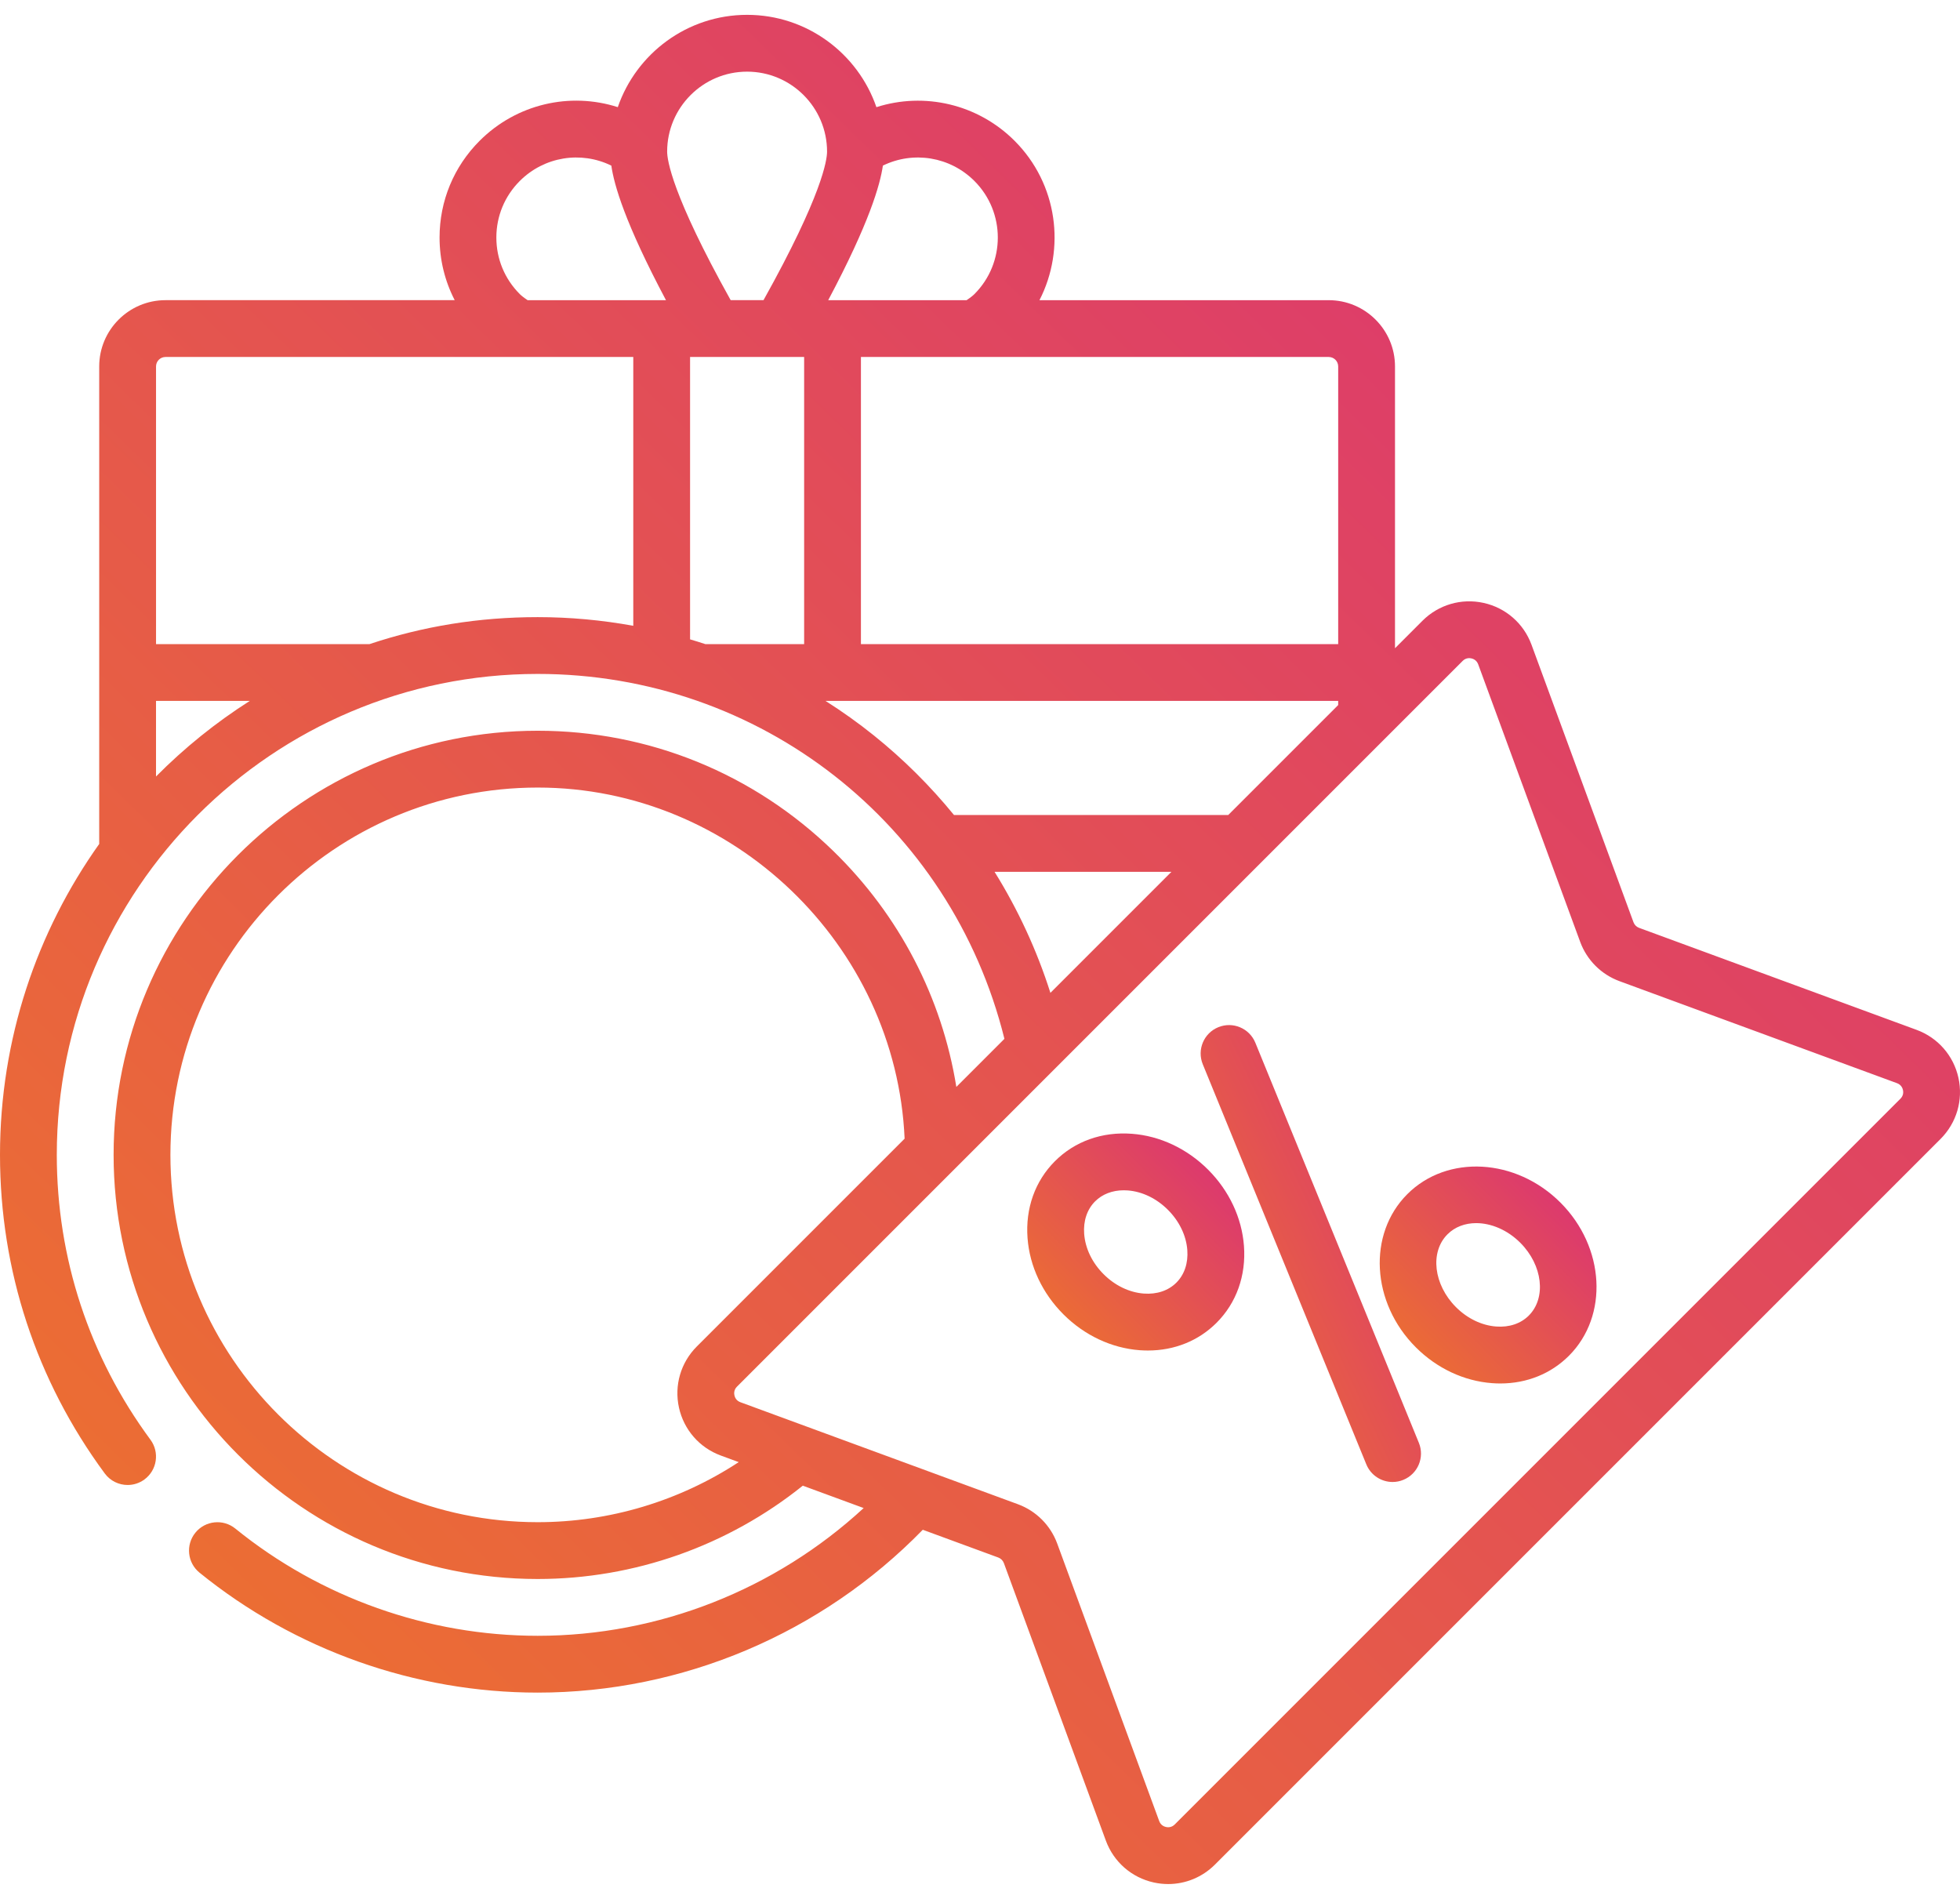 <svg width="128" height="124" viewBox="0 0 128 124" fill="none" xmlns="http://www.w3.org/2000/svg">
<path d="M127.898 70.382C127.579 68.933 126.557 67.762 125.164 67.25L119.855 65.299C118.894 64.946 117.828 65.439 117.475 66.4C117.121 67.362 117.614 68.427 118.576 68.781L123.884 70.732C124.161 70.834 124.248 71.056 124.275 71.18C124.302 71.303 124.317 71.541 124.108 71.749L76.719 119.138C76.51 119.347 76.272 119.332 76.149 119.305C76.025 119.278 75.803 119.191 75.702 118.914L69.042 100.795C68.603 99.601 67.666 98.665 66.473 98.226L48.353 91.566C48.077 91.465 47.99 91.242 47.963 91.119C47.935 90.995 47.921 90.757 48.129 90.549L95.519 43.16C95.727 42.951 95.965 42.966 96.088 42.993C96.212 43.02 96.434 43.107 96.536 43.383L103.195 61.503C103.634 62.697 104.571 63.633 105.765 64.072L119 68.937C119.962 69.29 121.027 68.797 121.381 67.836C121.734 66.874 121.241 65.808 120.279 65.455L107.044 60.59C106.874 60.528 106.74 60.394 106.677 60.224L100.018 42.104C99.506 40.711 98.335 39.689 96.886 39.37C95.437 39.051 93.945 39.487 92.895 40.537L91.102 42.331V23.929C91.102 21.543 89.16 19.602 86.774 19.602H67.883C69.611 16.241 69.071 12.007 66.26 9.196C63.852 6.789 60.362 5.998 57.235 6.998C56.027 3.494 52.699 0.969 48.791 0.969C44.882 0.969 41.554 3.494 40.346 6.997C37.219 5.995 33.733 6.784 31.322 9.195C29.635 10.882 28.706 13.125 28.706 15.511C28.706 16.958 29.05 18.352 29.695 19.601H28.139C27.115 19.601 26.285 20.432 26.285 21.456C26.285 22.48 27.115 23.311 28.139 23.311H41.357V40.865C39.305 40.492 37.216 40.299 35.115 40.299C31.25 40.299 27.611 40.901 24.13 42.061L10.19 42.061V23.929C10.19 23.588 10.467 23.311 10.808 23.311H30.56C31.584 23.311 32.415 22.48 32.415 21.456C32.415 20.432 31.584 19.601 30.56 19.601H10.807C8.421 19.601 6.479 21.543 6.479 23.929V55.075C6.479 55.086 6.481 55.097 6.481 55.109C2.401 60.845 0 67.855 0 75.414C0 82.957 2.365 90.15 6.841 96.217C7.205 96.71 7.766 96.971 8.335 96.971C8.717 96.971 9.103 96.853 9.434 96.609C10.259 96.001 10.434 94.839 9.826 94.015C5.824 88.59 3.709 82.158 3.709 75.414C3.709 58.097 17.798 44.008 35.115 44.008C49.63 44.008 62.108 53.788 65.595 67.837L62.455 70.977C61.516 65.145 58.736 59.775 54.425 55.577C49.221 50.509 42.362 47.718 35.115 47.718C19.843 47.718 7.419 60.142 7.419 75.414C7.419 90.685 19.843 103.11 35.115 103.11C41.418 103.11 47.523 100.952 52.428 97.016L56.403 98.477C50.624 103.807 43.009 106.819 35.115 106.819C27.95 106.819 20.936 104.332 15.367 99.816C14.572 99.171 13.403 99.293 12.758 100.088C12.113 100.884 12.235 102.052 13.031 102.697C19.259 107.748 27.102 110.529 35.115 110.529C44.569 110.529 53.665 106.667 60.263 99.895L65.193 101.707C65.364 101.77 65.497 101.904 65.56 102.074L72.219 120.194C72.731 121.587 73.902 122.609 75.351 122.928C75.663 122.996 75.978 123.03 76.29 123.03C77.423 123.03 78.518 122.584 79.342 121.761L126.731 74.373C127.78 73.323 128.217 71.832 127.898 70.382ZM10.189 50.706V45.771H16.311C14.088 47.186 12.036 48.843 10.189 50.706ZM87.392 23.929V42.062H56.224V23.311H86.773C87.115 23.311 87.392 23.588 87.392 23.929ZM63.636 11.819C65.672 13.855 65.672 17.168 63.637 19.203C63.556 19.285 63.398 19.419 63.124 19.602H54.087C56.779 14.537 57.477 12.059 57.658 10.814C59.645 9.843 62.045 10.227 63.636 11.819ZM48.79 4.679C51.669 4.679 54.012 7.021 54.012 9.9C54.012 10.437 53.707 12.71 49.862 19.601H47.718C43.874 12.711 43.569 10.438 43.569 9.9C43.569 7.021 45.911 4.679 48.79 4.679ZM33.944 19.203C32.958 18.217 32.415 16.906 32.415 15.511C32.415 14.116 32.958 12.805 33.944 11.819C35.538 10.225 37.935 9.842 39.923 10.815C40.103 12.061 40.801 14.537 43.493 19.602H34.457C34.183 19.42 34.026 19.285 33.944 19.203ZM45.066 23.311H52.515V42.062H46.093C46.084 42.062 46.077 42.062 46.068 42.063C45.736 41.953 45.401 41.85 45.066 41.751V23.311ZM57.062 48.02C56.053 47.21 55.001 46.461 53.914 45.771H87.392V46.04L80.212 53.22H62.301C60.747 51.317 58.993 49.57 57.062 48.02ZM64.95 56.93H76.502L68.598 64.834C67.716 62.058 66.486 59.401 64.95 56.93ZM35.115 99.4C21.889 99.4 11.129 88.64 11.129 75.414C11.129 62.188 21.889 51.428 35.115 51.428C47.848 51.428 58.519 61.68 59.077 74.356L45.507 87.926C44.457 88.975 44.021 90.467 44.34 91.916C44.659 93.365 45.681 94.536 47.074 95.048L48.243 95.478C44.359 98.024 39.8 99.4 35.115 99.4Z" fill="url(#paint0_linear_1361_386)"/>
<path d="M90.945 96.775C91.179 96.775 91.417 96.731 91.646 96.636C92.594 96.249 93.049 95.166 92.661 94.218L81.982 68.092C81.594 67.144 80.512 66.689 79.563 67.077C78.615 67.464 78.16 68.547 78.548 69.496L89.228 95.621C89.521 96.34 90.214 96.775 90.945 96.775Z" fill="url(#paint1_linear_1361_386)"/>
<path d="M68.894 75.826C67.594 77.126 66.959 78.91 67.105 80.851C67.242 82.687 68.074 84.454 69.447 85.827C70.82 87.2 72.587 88.032 74.424 88.17C74.606 88.183 74.786 88.19 74.965 88.19C76.695 88.19 78.27 87.558 79.448 86.38C80.748 85.081 81.383 83.296 81.238 81.356C81.1 79.519 80.268 77.752 78.895 76.379C77.522 75.006 75.755 74.174 73.919 74.037C71.977 73.89 70.193 74.527 68.894 75.826ZM76.272 79.002C77.017 79.748 77.468 80.682 77.539 81.633C77.602 82.479 77.349 83.234 76.825 83.757C76.302 84.281 75.546 84.534 74.701 84.471C73.75 84.4 72.816 83.95 72.07 83.204C71.325 82.459 70.875 81.525 70.803 80.574C70.74 79.728 70.993 78.973 71.517 78.45C71.988 77.979 72.645 77.727 73.388 77.727C73.472 77.727 73.556 77.73 73.641 77.736C74.593 77.807 75.527 78.257 76.272 79.002C76.272 79.002 76.272 79.002 76.272 79.002Z" fill="url(#paint2_linear_1361_386)"/>
<path d="M97.978 90.342C99.707 90.342 101.283 89.71 102.461 88.532C105.065 85.927 104.817 81.441 101.908 78.531C98.999 75.621 94.512 75.373 91.907 77.978C89.302 80.582 89.55 85.069 92.46 87.979C93.833 89.352 95.6 90.184 97.436 90.321C97.618 90.335 97.799 90.342 97.978 90.342ZM94.53 80.601C95.021 80.11 95.688 79.871 96.404 79.871C97.377 79.871 98.442 80.311 99.285 81.154C100.748 82.618 100.996 84.751 99.838 85.909C99.314 86.433 98.559 86.686 97.713 86.623C96.763 86.552 95.828 86.102 95.083 85.356C93.62 83.892 93.371 81.76 94.53 80.601Z" fill="url(#paint3_linear_1361_386)"/>
<defs>
<linearGradient id="paint0_linear_1361_386" x1="117.597" y1="7.356" x2="11.169" y2="116.731" gradientUnits="userSpaceOnUse">
<stop stop-color="#DA3276"/>
<stop offset="1" stop-color="#ED722E"/>
</linearGradient>
<linearGradient id="paint1_linear_1361_386" x1="91.63" y1="68.499" x2="71.521" y2="78.004" gradientUnits="userSpaceOnUse">
<stop stop-color="#DA3276"/>
<stop offset="1" stop-color="#ED722E"/>
</linearGradient>
<linearGradient id="paint2_linear_1361_386" x1="80.106" y1="74.757" x2="67.745" y2="86.871" gradientUnits="userSpaceOnUse">
<stop stop-color="#DA3276"/>
<stop offset="1" stop-color="#ED722E"/>
</linearGradient>
<linearGradient id="paint3_linear_1361_386" x1="103.112" y1="76.917" x2="90.758" y2="89.017" gradientUnits="userSpaceOnUse">
<stop stop-color="#DA3276"/>
<stop offset="1" stop-color="#ED722E"/>
</linearGradient>
</defs>
</svg>
